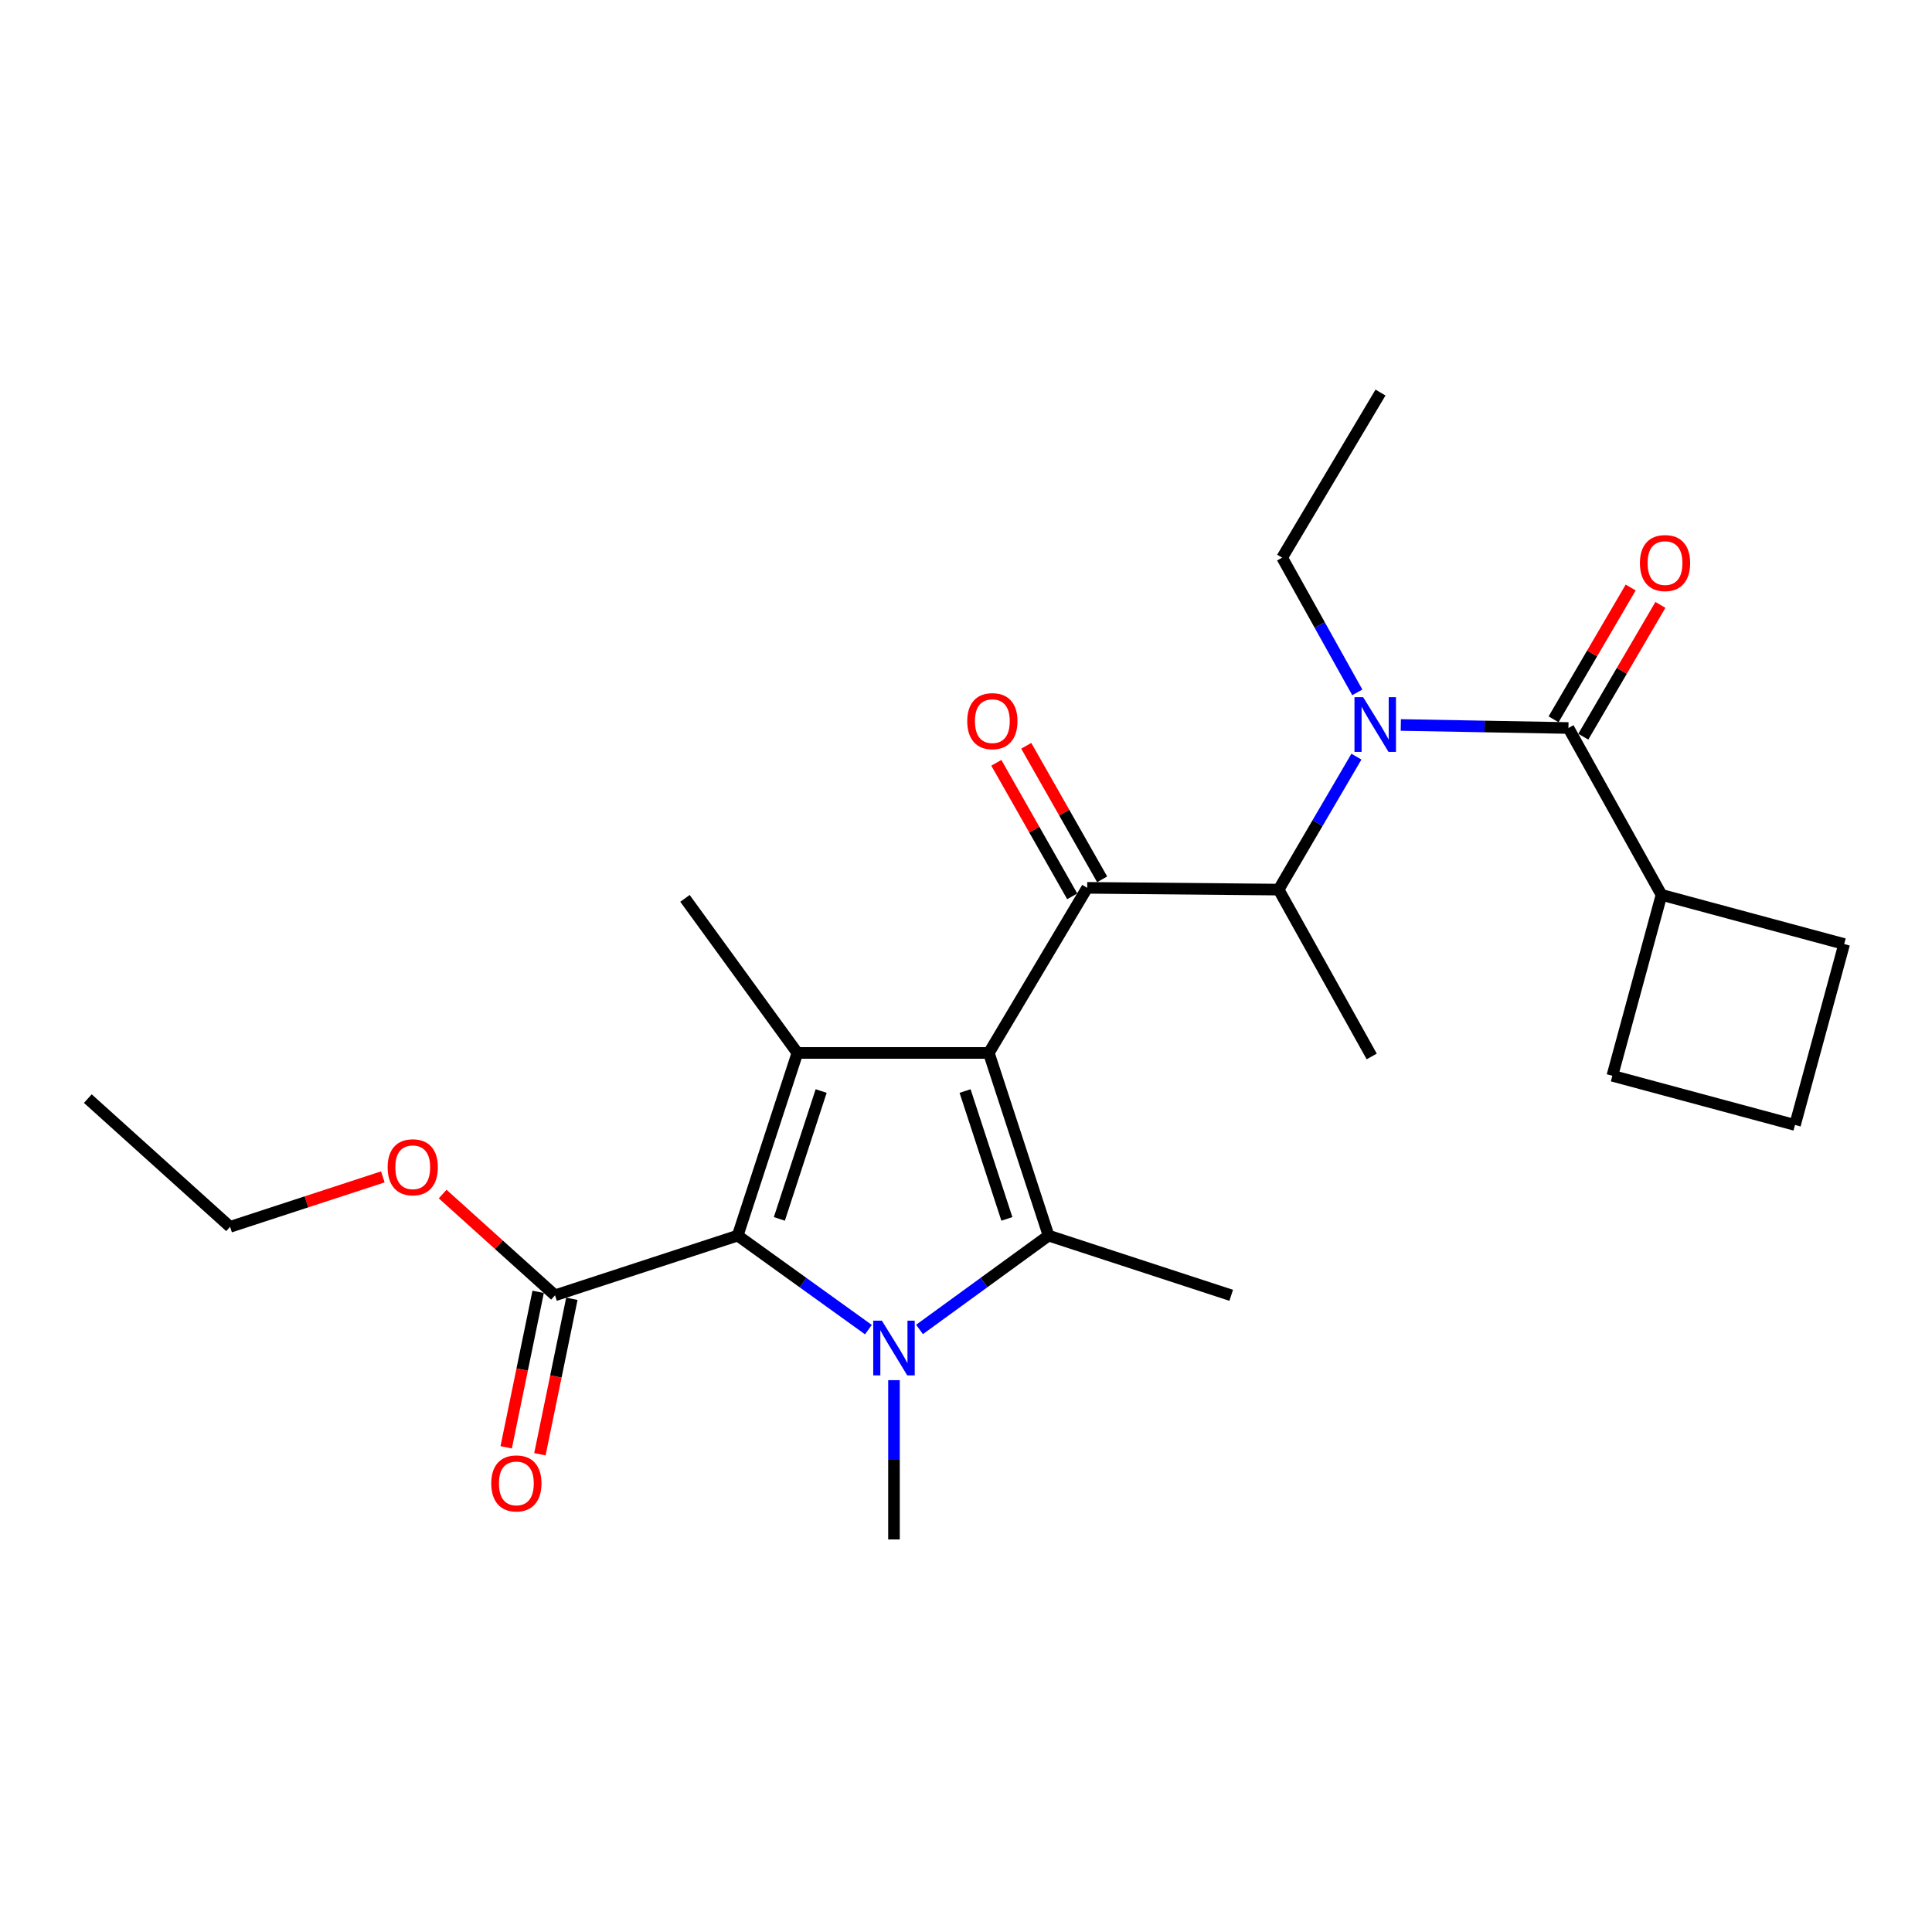 <?xml version='1.0' encoding='iso-8859-1'?>
<svg version='1.1' baseProfile='full'
              xmlns='http://www.w3.org/2000/svg'
                      xmlns:rdkit='http://www.rdkit.org/xml'
                      xmlns:xlink='http://www.w3.org/1999/xlink'
                  xml:space='preserve'
width='1000px' height='1000px' viewBox='0 0 1000 1000'>
<!-- END OF HEADER -->
<rect style='opacity:1.0;fill:#FFFFFF;stroke:none' width='1000' height='1000' x='0' y='0'> </rect>
<path class='bond-0' d='M 702.538,358.37 L 683.09,323.505' style='fill:none;fill-rule:evenodd;stroke:#0000FF;stroke-width:6px;stroke-linecap:butt;stroke-linejoin:miter;stroke-opacity:1' />
<path class='bond-0' d='M 683.09,323.505 L 663.641,288.639' style='fill:none;fill-rule:evenodd;stroke:#000000;stroke-width:6px;stroke-linecap:butt;stroke-linejoin:miter;stroke-opacity:1' />
<path class='bond-1' d='M 702.083,391.638 L 681.951,426.047' style='fill:none;fill-rule:evenodd;stroke:#0000FF;stroke-width:6px;stroke-linecap:butt;stroke-linejoin:miter;stroke-opacity:1' />
<path class='bond-1' d='M 681.951,426.047 L 661.819,460.456' style='fill:none;fill-rule:evenodd;stroke:#000000;stroke-width:6px;stroke-linecap:butt;stroke-linejoin:miter;stroke-opacity:1' />
<path class='bond-2' d='M 725.057,375.243 L 768.438,376.028' style='fill:none;fill-rule:evenodd;stroke:#0000FF;stroke-width:6px;stroke-linecap:butt;stroke-linejoin:miter;stroke-opacity:1' />
<path class='bond-2' d='M 768.438,376.028 L 811.82,376.814' style='fill:none;fill-rule:evenodd;stroke:#000000;stroke-width:6px;stroke-linecap:butt;stroke-linejoin:miter;stroke-opacity:1' />
<path class='bond-3' d='M 859.996,463.178 L 834.547,556.817' style='fill:none;fill-rule:evenodd;stroke:#000000;stroke-width:6px;stroke-linecap:butt;stroke-linejoin:miter;stroke-opacity:1' />
<path class='bond-4' d='M 859.996,463.178 L 954.545,488.637' style='fill:none;fill-rule:evenodd;stroke:#000000;stroke-width:6px;stroke-linecap:butt;stroke-linejoin:miter;stroke-opacity:1' />
<path class='bond-5' d='M 859.996,463.178 L 811.82,376.814' style='fill:none;fill-rule:evenodd;stroke:#000000;stroke-width:6px;stroke-linecap:butt;stroke-linejoin:miter;stroke-opacity:1' />
<path class='bond-6' d='M 562.726,459.545 L 511.819,544.998' style='fill:none;fill-rule:evenodd;stroke:#000000;stroke-width:6px;stroke-linecap:butt;stroke-linejoin:miter;stroke-opacity:1' />
<path class='bond-7' d='M 570.471,455.143 L 550.828,420.583' style='fill:none;fill-rule:evenodd;stroke:#000000;stroke-width:6px;stroke-linecap:butt;stroke-linejoin:miter;stroke-opacity:1' />
<path class='bond-7' d='M 550.828,420.583 L 531.186,386.023' style='fill:none;fill-rule:evenodd;stroke:#FF0000;stroke-width:6px;stroke-linecap:butt;stroke-linejoin:miter;stroke-opacity:1' />
<path class='bond-7' d='M 554.981,463.947 L 535.338,429.387' style='fill:none;fill-rule:evenodd;stroke:#000000;stroke-width:6px;stroke-linecap:butt;stroke-linejoin:miter;stroke-opacity:1' />
<path class='bond-7' d='M 535.338,429.387 L 515.696,394.827' style='fill:none;fill-rule:evenodd;stroke:#FF0000;stroke-width:6px;stroke-linecap:butt;stroke-linejoin:miter;stroke-opacity:1' />
<path class='bond-8' d='M 562.726,459.545 L 661.819,460.456' style='fill:none;fill-rule:evenodd;stroke:#000000;stroke-width:6px;stroke-linecap:butt;stroke-linejoin:miter;stroke-opacity:1' />
<path class='bond-9' d='M 661.819,460.456 L 709.995,546.82' style='fill:none;fill-rule:evenodd;stroke:#000000;stroke-width:6px;stroke-linecap:butt;stroke-linejoin:miter;stroke-opacity:1' />
<path class='bond-10' d='M 819.509,381.313 L 839.466,347.204' style='fill:none;fill-rule:evenodd;stroke:#000000;stroke-width:6px;stroke-linecap:butt;stroke-linejoin:miter;stroke-opacity:1' />
<path class='bond-10' d='M 839.466,347.204 L 859.422,313.095' style='fill:none;fill-rule:evenodd;stroke:#FF0000;stroke-width:6px;stroke-linecap:butt;stroke-linejoin:miter;stroke-opacity:1' />
<path class='bond-10' d='M 804.131,372.315 L 824.087,338.206' style='fill:none;fill-rule:evenodd;stroke:#000000;stroke-width:6px;stroke-linecap:butt;stroke-linejoin:miter;stroke-opacity:1' />
<path class='bond-10' d='M 824.087,338.206 L 844.044,304.097' style='fill:none;fill-rule:evenodd;stroke:#FF0000;stroke-width:6px;stroke-linecap:butt;stroke-linejoin:miter;stroke-opacity:1' />
<path class='bond-11' d='M 929.087,582.276 L 954.545,488.637' style='fill:none;fill-rule:evenodd;stroke:#000000;stroke-width:6px;stroke-linecap:butt;stroke-linejoin:miter;stroke-opacity:1' />
<path class='bond-12' d='M 929.087,582.276 L 834.547,556.817' style='fill:none;fill-rule:evenodd;stroke:#000000;stroke-width:6px;stroke-linecap:butt;stroke-linejoin:miter;stroke-opacity:1' />
<path class='bond-13' d='M 663.641,288.639 L 714.548,203.186' style='fill:none;fill-rule:evenodd;stroke:#000000;stroke-width:6px;stroke-linecap:butt;stroke-linejoin:miter;stroke-opacity:1' />
<path class='bond-14' d='M 475.936,688.122 L 509.334,663.835' style='fill:none;fill-rule:evenodd;stroke:#0000FF;stroke-width:6px;stroke-linecap:butt;stroke-linejoin:miter;stroke-opacity:1' />
<path class='bond-14' d='M 509.334,663.835 L 542.731,639.548' style='fill:none;fill-rule:evenodd;stroke:#000000;stroke-width:6px;stroke-linecap:butt;stroke-linejoin:miter;stroke-opacity:1' />
<path class='bond-15' d='M 449.491,688.215 L 415.657,663.881' style='fill:none;fill-rule:evenodd;stroke:#0000FF;stroke-width:6px;stroke-linecap:butt;stroke-linejoin:miter;stroke-opacity:1' />
<path class='bond-15' d='M 415.657,663.881 L 381.823,639.548' style='fill:none;fill-rule:evenodd;stroke:#000000;stroke-width:6px;stroke-linecap:butt;stroke-linejoin:miter;stroke-opacity:1' />
<path class='bond-16' d='M 462.723,714.368 L 462.723,755.591' style='fill:none;fill-rule:evenodd;stroke:#0000FF;stroke-width:6px;stroke-linecap:butt;stroke-linejoin:miter;stroke-opacity:1' />
<path class='bond-16' d='M 462.723,755.591 L 462.723,796.814' style='fill:none;fill-rule:evenodd;stroke:#000000;stroke-width:6px;stroke-linecap:butt;stroke-linejoin:miter;stroke-opacity:1' />
<path class='bond-17' d='M 542.731,639.548 L 637.271,670.451' style='fill:none;fill-rule:evenodd;stroke:#000000;stroke-width:6px;stroke-linecap:butt;stroke-linejoin:miter;stroke-opacity:1' />
<path class='bond-18' d='M 542.731,639.548 L 511.819,544.998' style='fill:none;fill-rule:evenodd;stroke:#000000;stroke-width:6px;stroke-linecap:butt;stroke-linejoin:miter;stroke-opacity:1' />
<path class='bond-18' d='M 521.16,630.902 L 499.521,564.718' style='fill:none;fill-rule:evenodd;stroke:#000000;stroke-width:6px;stroke-linecap:butt;stroke-linejoin:miter;stroke-opacity:1' />
<path class='bond-19' d='M 511.819,544.998 L 412.726,544.998' style='fill:none;fill-rule:evenodd;stroke:#000000;stroke-width:6px;stroke-linecap:butt;stroke-linejoin:miter;stroke-opacity:1' />
<path class='bond-20' d='M 412.726,544.998 L 354.543,464.999' style='fill:none;fill-rule:evenodd;stroke:#000000;stroke-width:6px;stroke-linecap:butt;stroke-linejoin:miter;stroke-opacity:1' />
<path class='bond-21' d='M 412.726,544.998 L 381.823,639.548' style='fill:none;fill-rule:evenodd;stroke:#000000;stroke-width:6px;stroke-linecap:butt;stroke-linejoin:miter;stroke-opacity:1' />
<path class='bond-21' d='M 425.026,564.716 L 403.394,630.901' style='fill:none;fill-rule:evenodd;stroke:#000000;stroke-width:6px;stroke-linecap:butt;stroke-linejoin:miter;stroke-opacity:1' />
<path class='bond-22' d='M 381.823,639.548 L 287.273,670.451' style='fill:none;fill-rule:evenodd;stroke:#000000;stroke-width:6px;stroke-linecap:butt;stroke-linejoin:miter;stroke-opacity:1' />
<path class='bond-23' d='M 278.547,668.656 L 270.272,708.891' style='fill:none;fill-rule:evenodd;stroke:#000000;stroke-width:6px;stroke-linecap:butt;stroke-linejoin:miter;stroke-opacity:1' />
<path class='bond-23' d='M 270.272,708.891 L 261.998,749.125' style='fill:none;fill-rule:evenodd;stroke:#FF0000;stroke-width:6px;stroke-linecap:butt;stroke-linejoin:miter;stroke-opacity:1' />
<path class='bond-23' d='M 295.999,672.245 L 287.724,712.48' style='fill:none;fill-rule:evenodd;stroke:#000000;stroke-width:6px;stroke-linecap:butt;stroke-linejoin:miter;stroke-opacity:1' />
<path class='bond-23' d='M 287.724,712.48 L 279.45,752.715' style='fill:none;fill-rule:evenodd;stroke:#FF0000;stroke-width:6px;stroke-linecap:butt;stroke-linejoin:miter;stroke-opacity:1' />
<path class='bond-24' d='M 287.273,670.451 L 258.195,644.246' style='fill:none;fill-rule:evenodd;stroke:#000000;stroke-width:6px;stroke-linecap:butt;stroke-linejoin:miter;stroke-opacity:1' />
<path class='bond-24' d='M 258.195,644.246 L 229.117,618.041' style='fill:none;fill-rule:evenodd;stroke:#FF0000;stroke-width:6px;stroke-linecap:butt;stroke-linejoin:miter;stroke-opacity:1' />
<path class='bond-25' d='M 198.152,609.155 L 158.62,622.08' style='fill:none;fill-rule:evenodd;stroke:#FF0000;stroke-width:6px;stroke-linecap:butt;stroke-linejoin:miter;stroke-opacity:1' />
<path class='bond-25' d='M 158.62,622.08 L 119.089,635.005' style='fill:none;fill-rule:evenodd;stroke:#000000;stroke-width:6px;stroke-linecap:butt;stroke-linejoin:miter;stroke-opacity:1' />
<path class='bond-26' d='M 119.089,635.005 L 45.455,568.636' style='fill:none;fill-rule:evenodd;stroke:#000000;stroke-width:6px;stroke-linecap:butt;stroke-linejoin:miter;stroke-opacity:1' />
<path  class='atom-0' d='M 705.556 360.843
L 714.836 375.843
Q 715.756 377.323, 717.236 380.003
Q 718.716 382.683, 718.796 382.843
L 718.796 360.843
L 722.556 360.843
L 722.556 389.163
L 718.676 389.163
L 708.716 372.763
Q 707.556 370.843, 706.316 368.643
Q 705.116 366.443, 704.756 365.763
L 704.756 389.163
L 701.076 389.163
L 701.076 360.843
L 705.556 360.843
' fill='#0000FF'/>
<path  class='atom-3' d='M 500.64 373.261
Q 500.64 366.461, 504 362.661
Q 507.36 358.861, 513.64 358.861
Q 519.92 358.861, 523.28 362.661
Q 526.64 366.461, 526.64 373.261
Q 526.64 380.141, 523.24 384.061
Q 519.84 387.941, 513.64 387.941
Q 507.4 387.941, 504 384.061
Q 500.64 380.181, 500.64 373.261
M 513.64 384.741
Q 517.96 384.741, 520.28 381.861
Q 522.64 378.941, 522.64 373.261
Q 522.64 367.701, 520.28 364.901
Q 517.96 362.061, 513.64 362.061
Q 509.32 362.061, 506.96 364.861
Q 504.64 367.661, 504.64 373.261
Q 504.64 378.981, 506.96 381.861
Q 509.32 384.741, 513.64 384.741
' fill='#FF0000'/>
<path  class='atom-6' d='M 848.817 291.441
Q 848.817 284.641, 852.177 280.841
Q 855.537 277.041, 861.817 277.041
Q 868.097 277.041, 871.457 280.841
Q 874.817 284.641, 874.817 291.441
Q 874.817 298.321, 871.417 302.241
Q 868.017 306.121, 861.817 306.121
Q 855.577 306.121, 852.177 302.241
Q 848.817 298.361, 848.817 291.441
M 861.817 302.921
Q 866.137 302.921, 868.457 300.041
Q 870.817 297.121, 870.817 291.441
Q 870.817 285.881, 868.457 283.081
Q 866.137 280.241, 861.817 280.241
Q 857.497 280.241, 855.137 283.041
Q 852.817 285.841, 852.817 291.441
Q 852.817 297.161, 855.137 300.041
Q 857.497 302.921, 861.817 302.921
' fill='#FF0000'/>
<path  class='atom-12' d='M 456.463 683.571
L 465.743 698.571
Q 466.663 700.051, 468.143 702.731
Q 469.623 705.411, 469.703 705.571
L 469.703 683.571
L 473.463 683.571
L 473.463 711.891
L 469.583 711.891
L 459.623 695.491
Q 458.463 693.571, 457.223 691.371
Q 456.023 689.171, 455.663 688.491
L 455.663 711.891
L 451.983 711.891
L 451.983 683.571
L 456.463 683.571
' fill='#0000FF'/>
<path  class='atom-20' d='M 254.268 767.803
Q 254.268 761.003, 257.628 757.203
Q 260.988 753.403, 267.268 753.403
Q 273.548 753.403, 276.908 757.203
Q 280.268 761.003, 280.268 767.803
Q 280.268 774.683, 276.868 778.603
Q 273.468 782.483, 267.268 782.483
Q 261.028 782.483, 257.628 778.603
Q 254.268 774.723, 254.268 767.803
M 267.268 779.283
Q 271.588 779.283, 273.908 776.403
Q 276.268 773.483, 276.268 767.803
Q 276.268 762.243, 273.908 759.443
Q 271.588 756.603, 267.268 756.603
Q 262.948 756.603, 260.588 759.403
Q 258.268 762.203, 258.268 767.803
Q 258.268 773.523, 260.588 776.403
Q 262.948 779.283, 267.268 779.283
' fill='#FF0000'/>
<path  class='atom-21' d='M 200.639 604.172
Q 200.639 597.372, 203.999 593.572
Q 207.359 589.772, 213.639 589.772
Q 219.919 589.772, 223.279 593.572
Q 226.639 597.372, 226.639 604.172
Q 226.639 611.052, 223.239 614.972
Q 219.839 618.852, 213.639 618.852
Q 207.399 618.852, 203.999 614.972
Q 200.639 611.092, 200.639 604.172
M 213.639 615.652
Q 217.959 615.652, 220.279 612.772
Q 222.639 609.852, 222.639 604.172
Q 222.639 598.612, 220.279 595.812
Q 217.959 592.972, 213.639 592.972
Q 209.319 592.972, 206.959 595.772
Q 204.639 598.572, 204.639 604.172
Q 204.639 609.892, 206.959 612.772
Q 209.319 615.652, 213.639 615.652
' fill='#FF0000'/>
</svg>
